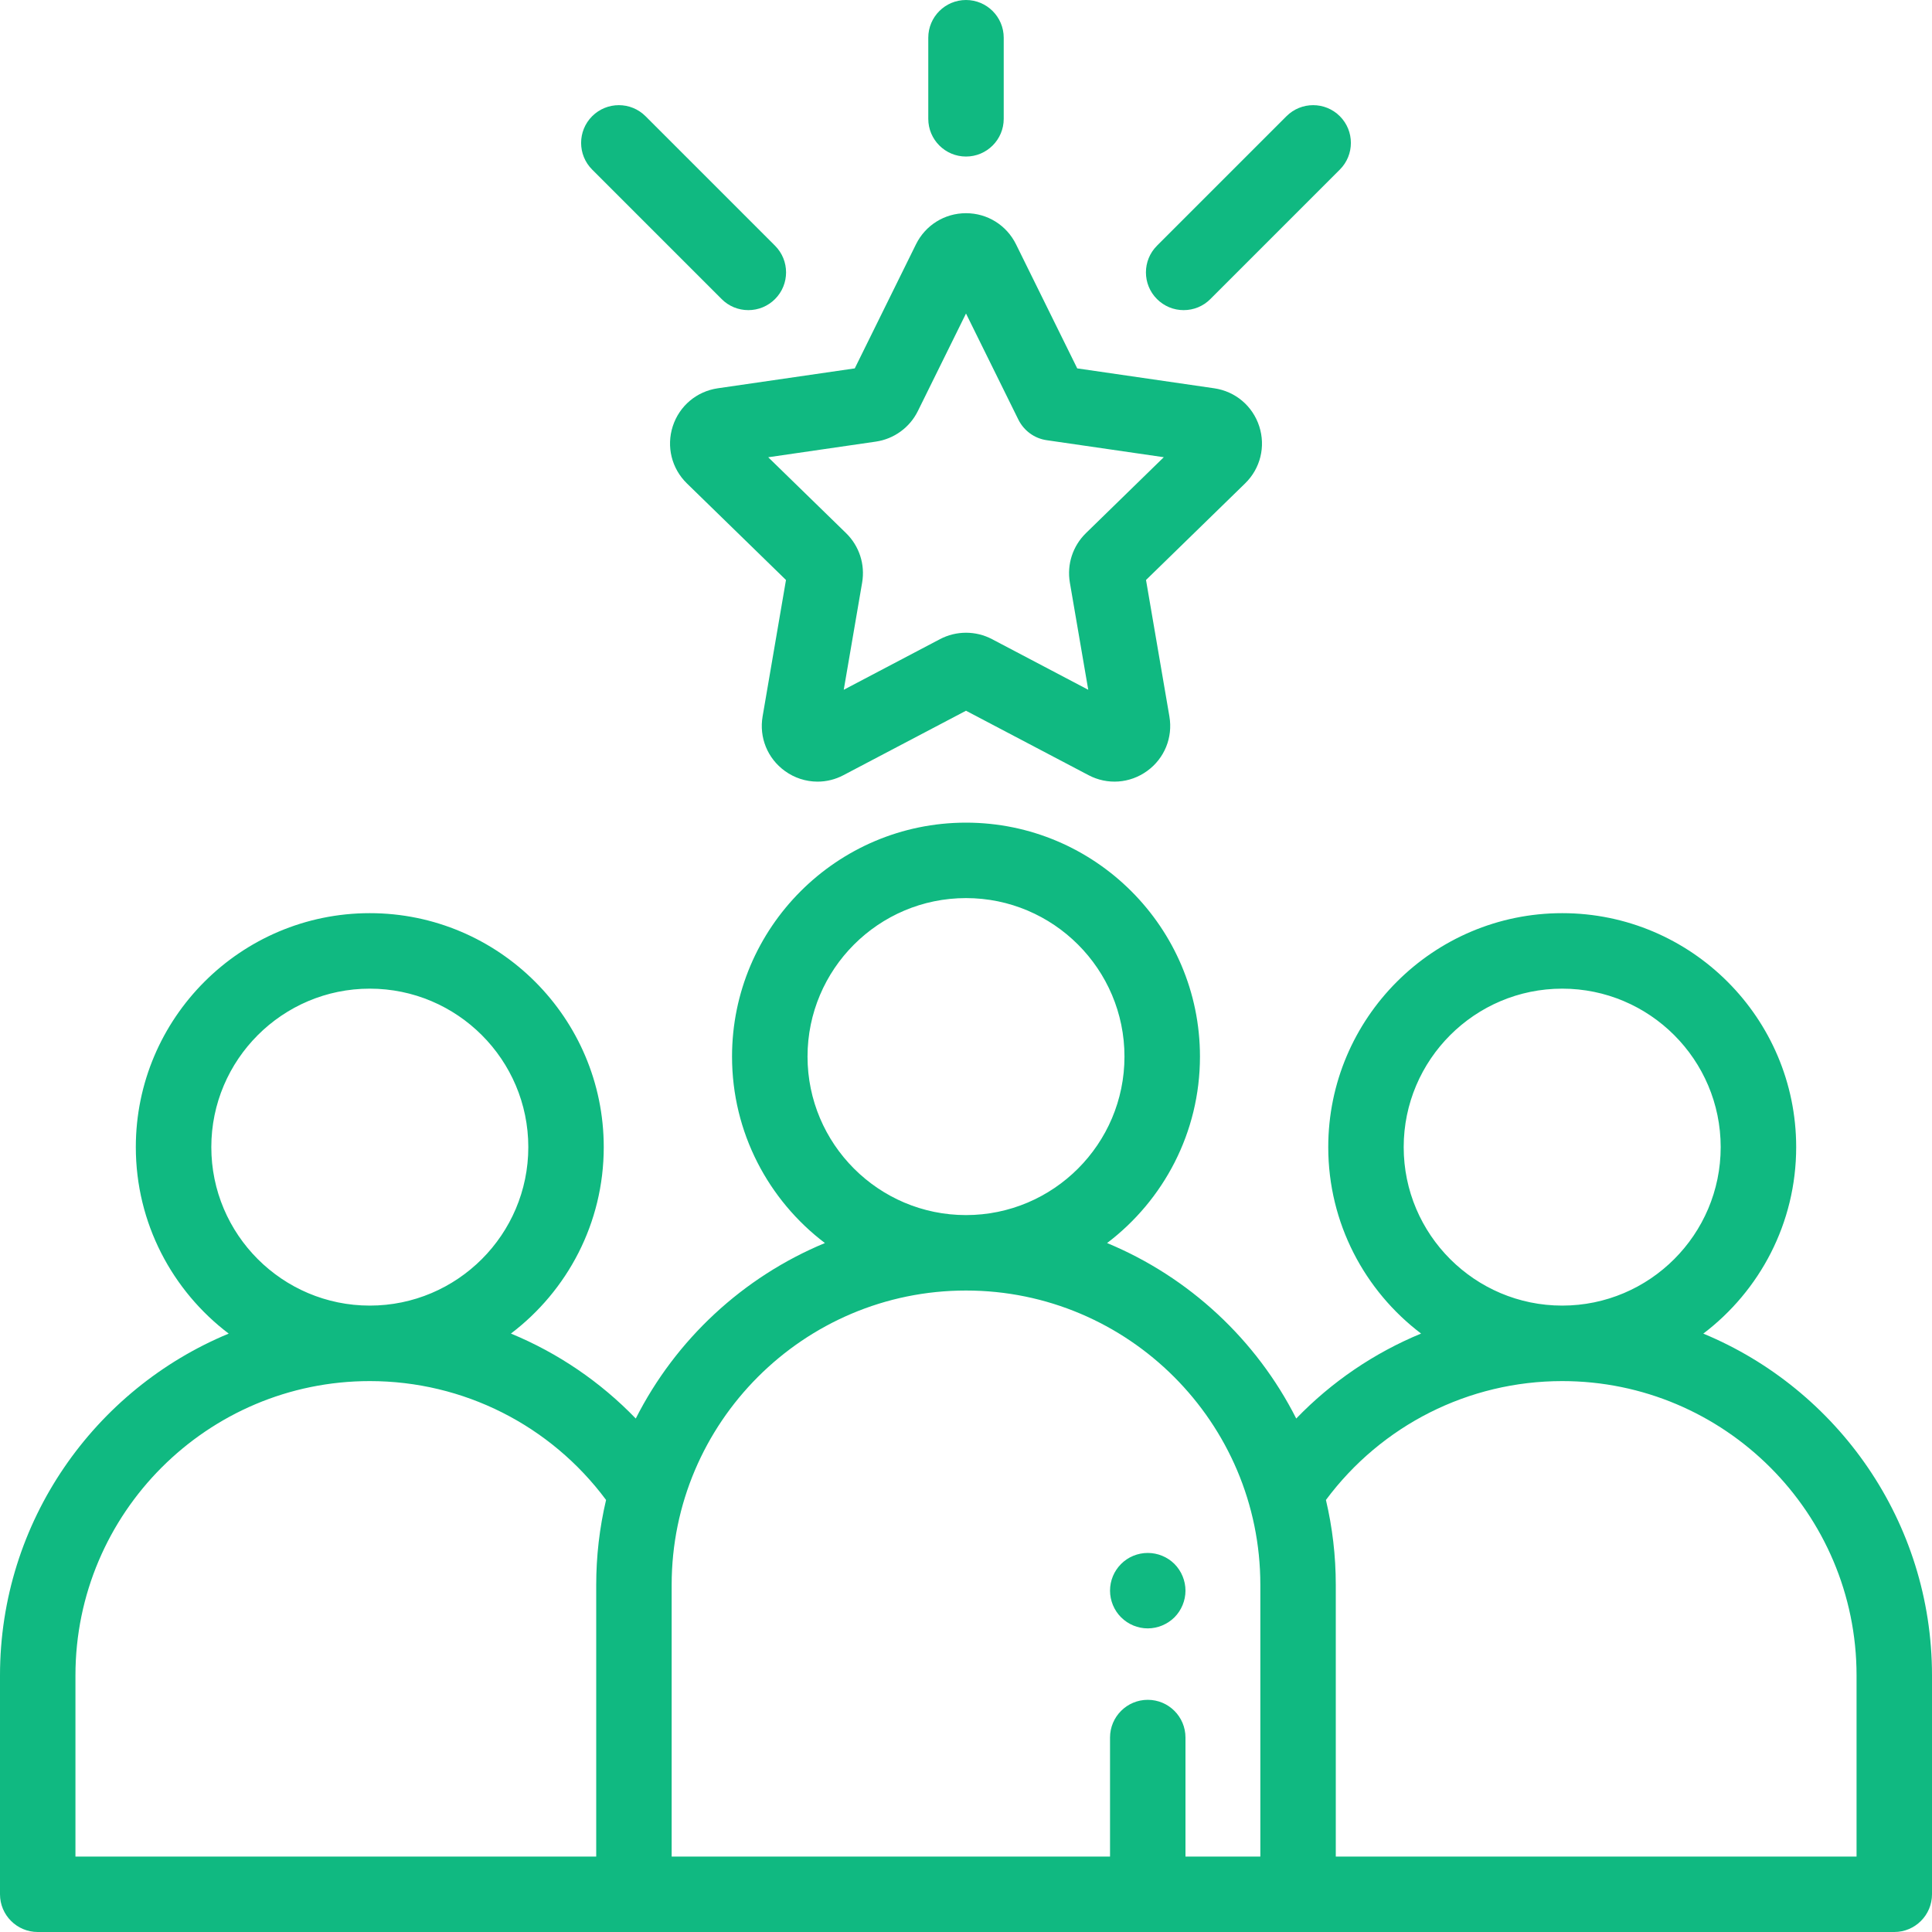 <svg width="40" height="40" viewBox="0 0 40 40" fill="none" xmlns="http://www.w3.org/2000/svg">
<g clip-path="url(#clip0_222_4731)">
<path d="M35.265 27.611C36.432 26.726 37.188 25.325 37.188 23.75C37.188 21.079 35.015 18.906 32.344 18.906C29.673 18.906 27.5 21.079 27.5 23.75C27.5 25.324 28.255 26.725 29.422 27.61C28.448 28.012 27.568 28.611 26.837 29.369C26.012 27.738 24.619 26.44 22.921 25.736C24.088 24.851 24.844 23.45 24.844 21.875C24.844 19.205 22.671 17.032 20 17.032C17.329 17.032 15.156 19.205 15.156 21.875C15.156 23.45 15.912 24.851 17.079 25.736C15.38 26.44 13.988 27.738 13.163 29.369C12.432 28.611 11.552 28.012 10.578 27.61C11.745 26.725 12.5 25.324 12.5 23.75C12.5 21.079 10.327 18.906 7.656 18.906C4.985 18.906 2.812 21.079 2.812 23.75C2.812 25.325 3.568 26.726 4.735 27.611C1.959 28.761 0 31.5 0 34.688V39.219C0 39.65 0.35 40 0.781 40H39.219C39.65 40 40 39.65 40 39.219V34.688C40 31.5 38.041 28.761 35.265 27.611ZM4.375 23.75C4.375 21.941 5.847 20.469 7.656 20.469C9.466 20.469 10.938 21.941 10.938 23.75C10.938 25.559 9.466 27.031 7.656 27.031C5.847 27.031 4.375 25.559 4.375 23.75ZM12.344 32.813V38.438H1.562V34.688C1.562 31.327 4.296 28.594 7.656 28.594C9.594 28.594 11.398 29.508 12.548 31.055C12.412 31.631 12.344 32.221 12.344 32.813ZM16.719 21.875C16.719 20.066 18.191 18.594 20 18.594C21.809 18.594 23.281 20.066 23.281 21.875C23.281 23.685 21.809 25.157 20 25.157C18.191 25.157 16.719 23.685 16.719 21.875ZM26.094 38.438H24.544V35.974C24.544 35.543 24.195 35.193 23.763 35.193C23.332 35.193 22.982 35.543 22.982 35.974V38.438H13.906V32.813C13.906 29.453 16.64 26.719 20 26.719C23.36 26.719 26.094 29.453 26.094 32.813V38.438ZM29.062 23.75C29.062 21.941 30.535 20.469 32.344 20.469C34.153 20.469 35.625 21.941 35.625 23.75C35.625 25.559 34.153 27.031 32.344 27.031C30.535 27.031 29.062 25.559 29.062 23.75ZM38.438 38.438H27.656V32.813C27.656 32.208 27.585 31.62 27.452 31.055C28.602 29.508 30.406 28.594 32.344 28.594C35.704 28.594 38.438 31.327 38.438 34.688V38.438ZM27.74 2.406C27.435 2.101 26.94 2.101 26.635 2.406L23.954 5.087C23.649 5.392 23.649 5.887 23.954 6.192C24.027 6.265 24.113 6.322 24.208 6.362C24.302 6.401 24.404 6.421 24.507 6.421C24.609 6.421 24.711 6.401 24.806 6.362C24.901 6.322 24.987 6.265 25.059 6.192L27.74 3.511C28.045 3.206 28.045 2.711 27.74 2.406ZM16.046 5.087L13.365 2.406C13.06 2.101 12.565 2.101 12.26 2.406C11.955 2.711 11.955 3.206 12.26 3.511L14.941 6.192C15.013 6.265 15.099 6.322 15.194 6.362C15.289 6.401 15.391 6.421 15.493 6.421C15.596 6.421 15.697 6.401 15.792 6.362C15.887 6.322 15.973 6.265 16.046 6.192C16.351 5.887 16.351 5.392 16.046 5.087ZM20 0C19.569 0 19.219 0.35 19.219 0.781V2.46C19.219 2.891 19.569 3.241 20 3.241C20.431 3.241 20.781 2.891 20.781 2.46V0.781C20.781 0.35 20.431 0 20 0ZM26.071 8.825C25.934 8.404 25.577 8.103 25.139 8.039L22.303 7.627L21.035 5.057C20.839 4.661 20.442 4.414 20 4.414C19.558 4.414 19.161 4.661 18.965 5.057L17.697 7.627L14.861 8.039C14.423 8.103 14.066 8.404 13.929 8.825C13.793 9.245 13.905 9.699 14.221 10.008L16.273 12.008L15.789 14.832C15.714 15.268 15.89 15.701 16.248 15.961C16.445 16.105 16.682 16.182 16.925 16.183C17.109 16.183 17.293 16.139 17.463 16.049L20 14.715L22.537 16.049C22.928 16.255 23.394 16.221 23.752 15.961C24.11 15.701 24.286 15.268 24.211 14.832L23.727 12.008L25.779 10.008C26.096 9.699 26.207 9.245 26.071 8.825ZM22.482 11.039C22.348 11.17 22.248 11.331 22.19 11.509C22.132 11.687 22.119 11.876 22.15 12.06L22.531 14.281L20.537 13.232C20.371 13.145 20.187 13.1 20 13.1C19.816 13.1 19.631 13.144 19.463 13.232L17.469 14.281L17.85 12.06C17.881 11.876 17.868 11.687 17.81 11.509C17.752 11.331 17.652 11.17 17.518 11.039L15.905 9.467L18.134 9.143C18.319 9.116 18.495 9.044 18.646 8.934C18.798 8.824 18.92 8.679 19.003 8.511L20 6.491L21.084 8.687C21.14 8.8 21.223 8.899 21.325 8.973C21.427 9.048 21.546 9.096 21.672 9.114L24.095 9.466L22.482 11.039Z" fill="#10B981"/>
<path d="M24.316 32.38C24.169 32.234 23.97 32.152 23.763 32.152C23.557 32.152 23.356 32.234 23.211 32.38C23.064 32.527 22.982 32.725 22.982 32.933C22.982 33.138 23.065 33.34 23.211 33.485C23.358 33.631 23.556 33.714 23.763 33.714C23.969 33.714 24.169 33.63 24.316 33.485C24.461 33.339 24.544 33.138 24.544 32.933C24.544 32.727 24.461 32.526 24.316 32.38Z" fill="#10B981"/>
</g>
<defs>
<clipPath id="clip0_222_4731">
<rect width="40" height="40" fill="white"/>
</clipPath>
</defs>
</svg>
